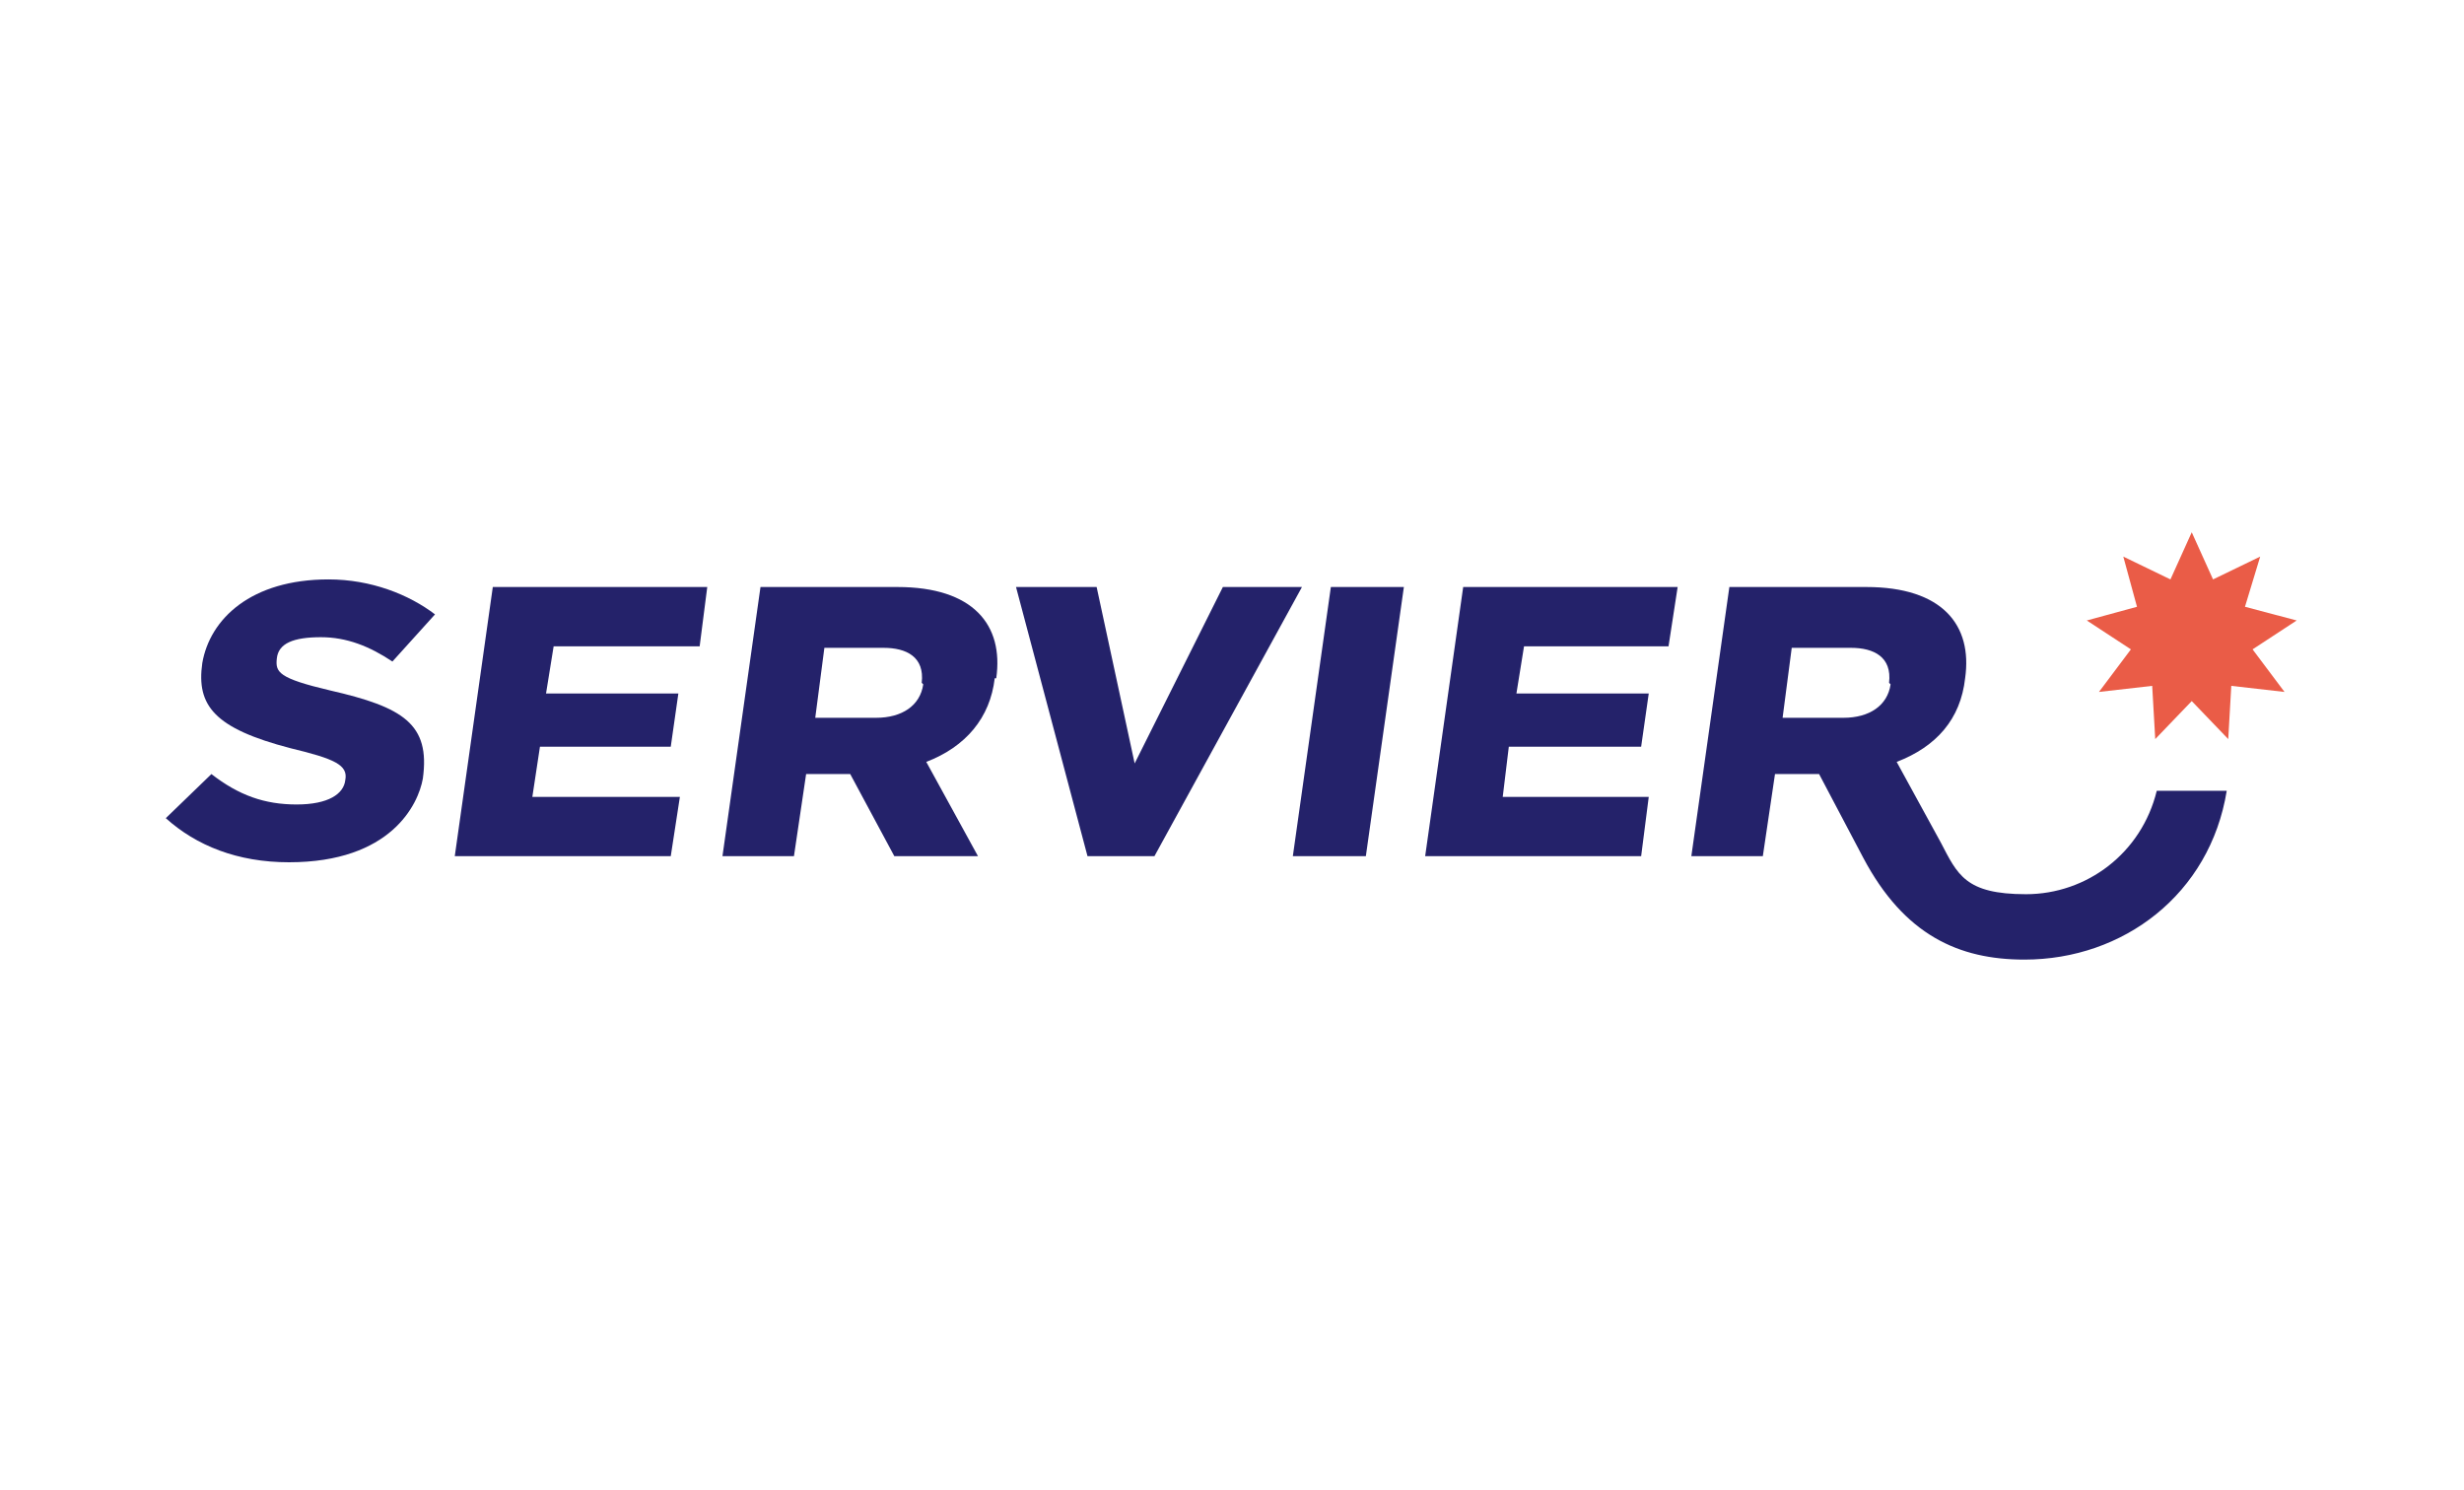 <?xml version="1.0" encoding="UTF-8"?>
<svg id="LAYOUTS" xmlns="http://www.w3.org/2000/svg" version="1.1" viewBox="0 0 162 98">
  <!-- Generator: Adobe Illustrator 29.6.1, SVG Export Plug-In . SVG Version: 2.1.1 Build 9)  -->
  <defs>
    <style>
      .st0 {
        fill: #ea5c47;
      }

      .st1 {
        fill: #24226a;
      }
    </style>
  </defs>
  <path class="st1" d="M65.5,44.6c.5-3.5-1.5-6-6.5-6h-9l-2.5,17.7h4.7l.8-5.4h2.9l2.9,5.4h5.5l-3.4-6.2c2.6-1,4.2-2.9,4.5-5.5h0ZM60.7,45c-.2,1.4-1.4,2.2-3.1,2.2h-4l.6-4.6h3.9c1.5,0,2.7.6,2.5,2.3h0Z"/>
  <polygon class="st1" points="80.4 38.6 74.6 50.2 72.1 38.6 66.8 38.6 71.5 56.3 75.9 56.3 85.6 38.6 80.4 38.6"/>
  <polygon class="st1" points="85 56.3 89.8 56.3 92.3 38.6 87.5 38.6 85 56.3"/>
  <path class="st1" d="M21.1,41.9c1.7,0,3.2.6,4.7,1.6l2.8-3.1c-1.7-1.3-4.2-2.3-7-2.3-5.1,0-7.8,2.6-8.3,5.5-.4,2.8.8,4.3,5.8,5.6,2.9.7,3.8,1.1,3.6,2.1-.1.9-1.1,1.6-3.2,1.6s-3.8-.6-5.6-2l-3,2.9c2,1.8,4.7,2.9,8.1,2.9,6.7,0,8.5-3.8,8.8-5.5.5-3.6-1.3-4.7-6.1-5.8-3.4-.8-3.6-1.2-3.5-2.1.1-1,1.1-1.4,2.9-1.4h0Z"/>
  <path class="st1" d="M141.8,52c-1,4.1-4.6,6.8-8.6,6.8s-4.5-1.3-5.6-3.4l-2.9-5.3c2.6-1,4.2-2.8,4.5-5.5.5-3.5-1.5-6-6.5-6h-9l-2.5,17.7h4.7l.8-5.4h2.9l2.9,5.5c2.7,5.1,6.3,6.7,10.6,6.7,6.5,0,12.2-4.3,13.3-11.1h-4.6,0ZM124.3,45c-.2,1.4-1.4,2.2-3.1,2.2h-4l.6-4.6h3.9c1.5,0,2.7.6,2.5,2.3h0Z"/>
  <polygon class="st1" points="29.9 56.3 44.1 56.3 44.7 52.4 35 52.4 35.5 49.1 44.1 49.1 44.6 45.6 35.9 45.6 36.4 42.5 46 42.5 46.5 38.6 32.4 38.6 29.9 56.3"/>
  <polygon class="st1" points="93.7 56.3 107.9 56.3 108.4 52.4 98.8 52.4 99.2 49.1 107.9 49.1 108.4 45.6 99.7 45.6 100.2 42.5 109.7 42.5 110.3 38.6 96.2 38.6 93.7 56.3"/>
  <polygon class="st0" points="144.1 35 145.5 38.1 148.6 36.6 147.6 39.9 151 40.8 148.1 42.7 150.2 45.5 146.7 45.1 146.5 48.6 144.1 46.1 141.7 48.6 141.5 45.1 138 45.5 140.1 42.7 137.2 40.8 140.5 39.9 139.6 36.6 142.7 38.1 144.1 35"/>
</svg>